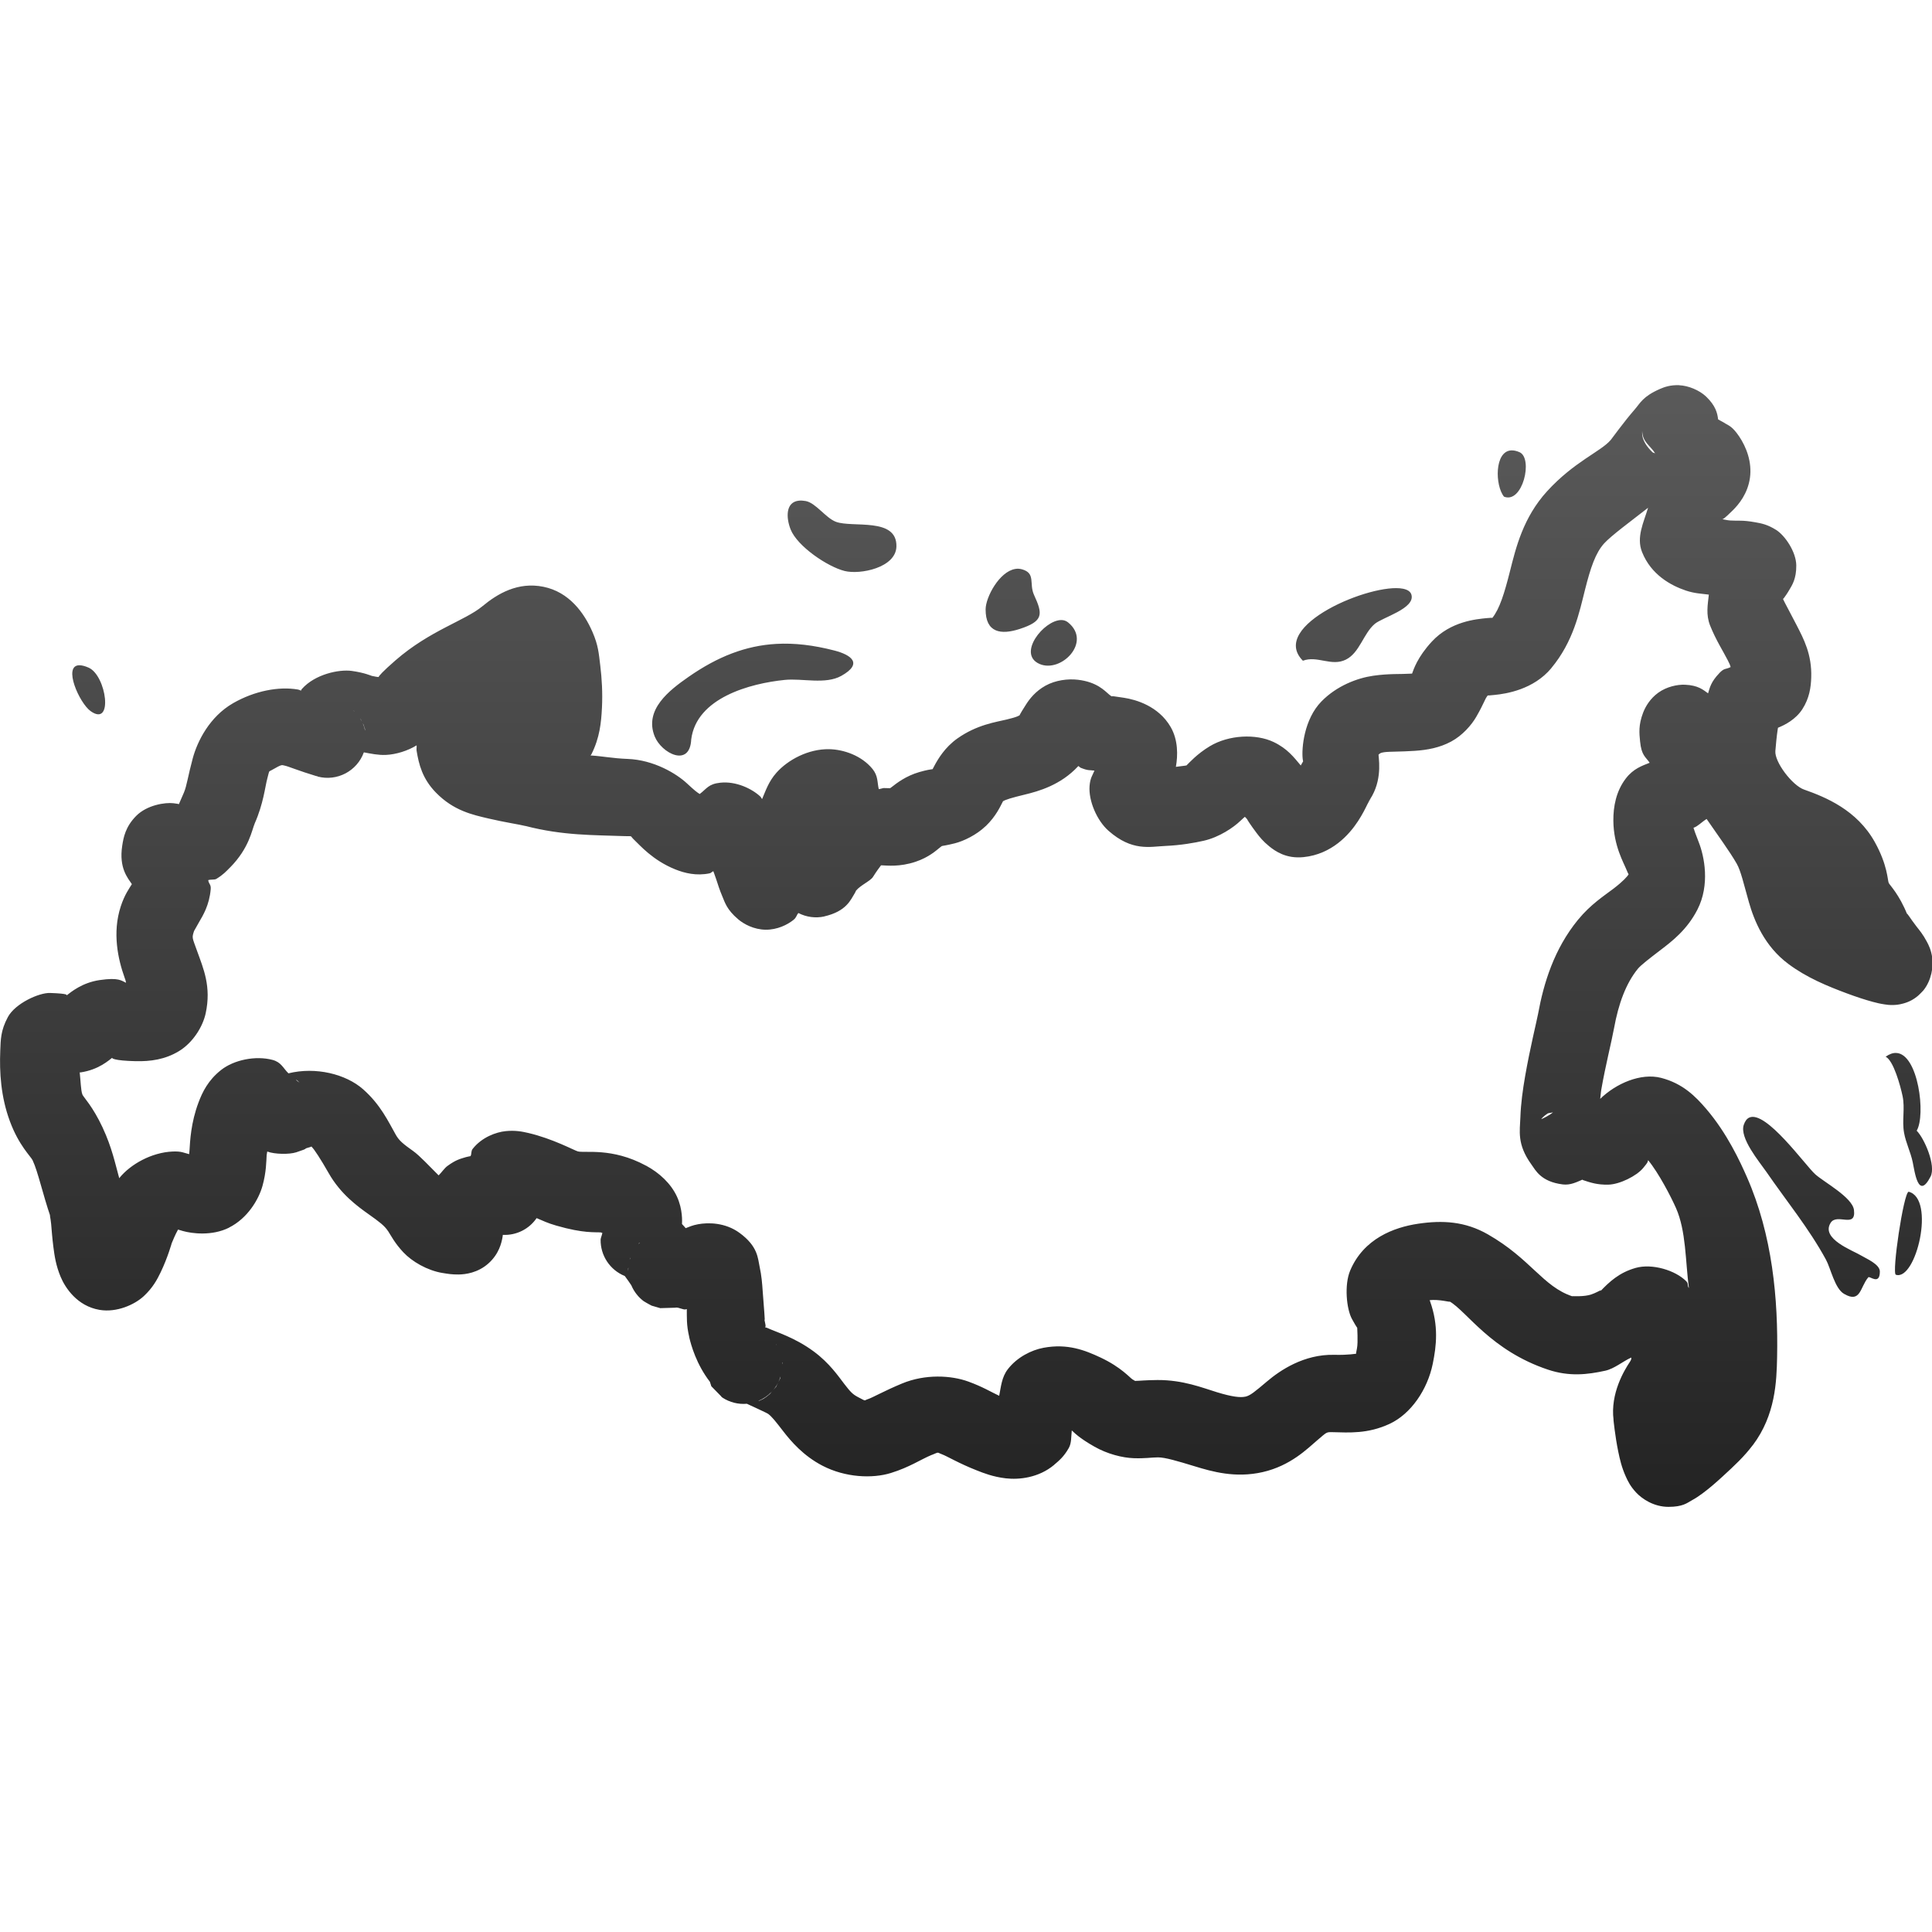 <svg version="1.1" xmlns="http://www.w3.org/2000/svg" xmlns:xlink="http://www.w3.org/1999/xlink" viewBox="0 0 252 252">


<linearGradient id="gradient"  x1="100%" y1="150%">
        <stop offset="0" stop-color="#080808"></stop>
  
        <stop offset="100%" stop-color="#5a5a5a"></stop>
    </linearGradient>
	
	<symbol id="s-coords">
        <g stroke-dasharray="10 5">
            <line x1="50%" y1="0" x2="50%" y2="100%" />
            <line y1="50%" x1="0" y2="50%" x2="100%" />
        </g>
      </symbol>
	  

<g fill="url(#gradient)" >

    <path d="M219.023,50.242c-1.137,-0.043 -1.925,0.234 -2.49,0.482c-2.26,0.992 -2.562,1.823 -3.298,2.668c-1.471,1.69 -2.996,3.835 -3.18,4.046c-0.003,0 -0.007,0 -0.01,0c-1.26,1.456 -4.73,2.789 -8.239,6.625c-3.142,3.438 -4.087,7.409 -4.843,10.405c-0.742,2.94 -1.361,4.941 -2.313,6.133c-0.051,-0.02 -0.139,-0.036 -0.699,0.02c-1.341,0.134 -4.731,0.4 -7.196,3.071c-1.881,2.037 -2.378,3.642 -2.569,4.164c-0.094,0.022 0.08,-0.01 -0.354,0.02c-1.122,0.075 -2.664,-0.032 -4.725,0.266c-2.061,0.297 -4.737,1.298 -6.743,3.347c-2.283,2.336 -2.597,6.111 -2.451,7.462c0.023,0.213 0.041,0.261 0.059,0.354c-0.051,0.128 -0.267,0.429 -0.305,0.541c-0.889,-1.055 -1.737,-2.199 -3.544,-3.061c-2.31,-1.102 -5.84,-0.938 -8.308,0.541c-1.688,1.01 -2.744,2.213 -3.042,2.5v0.01c-0.258,0.059 -0.905,0.111 -1.398,0.187c0.268,-1.484 0.298,-3.494 -0.669,-5.178c-1.59,-2.765 -4.577,-3.598 -6.093,-3.829c-1.305,-0.199 -1.731,-0.266 -1.585,-0.167c-0.107,-0.07 -0.173,-0.106 -0.354,-0.256c-0.591,-0.489 -1.574,-1.633 -4.075,-1.929c-1.291,-0.153 -2.915,0.045 -4.223,0.768c-1.308,0.722 -2.091,1.741 -2.53,2.431c-0.871,1.373 -1.038,1.68 -0.62,1.23c-0.236,0.254 -0.504,0.415 -1.929,0.758c-1.425,0.343 -3.869,0.672 -6.408,2.461c-1.663,1.171 -2.56,2.733 -2.993,3.534c-0.314,0.581 -0.255,0.49 -0.226,0.472c-0.276,0.043 -0.736,0.092 -1.752,0.384c-1.76,0.507 -2.975,1.458 -3.573,1.929c-0.18,0.142 -0.208,0.153 -0.285,0.207c0.109,-0.043 0.098,-0.024 -0.778,-0.049c-0.134,-0.004 -0.496,0.14 -0.66,0.138c-0.212,-0.904 -0.074,-1.714 -0.817,-2.628c-1.425,-1.753 -3.776,-2.543 -5.64,-2.579c-2.732,-0.054 -5.401,1.391 -6.891,3.071c-1.011,1.141 -1.382,2.289 -1.87,3.435c-0.111,-0.116 -0.111,-0.218 -0.236,-0.335c-1.092,-1.015 -3.156,-2.016 -5.207,-1.801c-1.568,0.163 -1.77,0.779 -2.697,1.477c-0.394,-0.256 -0.621,-0.418 -1.654,-1.378c-1.389,-1.291 -4.335,-3.072 -7.747,-3.199c-1.963,-0.073 -3.275,-0.361 -4.843,-0.453c0.023,-0.043 0.087,-0.085 0.108,-0.128c1.101,-2.177 1.291,-4.159 1.388,-6.103c0.097,-1.944 -0.017,-3.825 -0.217,-5.463c-0.2,-1.639 -0.256,-2.649 -1.014,-4.4c-1.094,-2.526 -3.063,-5.229 -6.398,-5.906c-3.336,-0.678 -5.99,0.9 -7.954,2.53c-2.298,1.905 -6.848,3.148 -11.35,7.068c-1.686,1.465 -2.194,2.063 -2.195,2.175c-0.212,-0.023 -0.282,-0.014 -0.876,-0.148h-0.01c-0.091,-0.022 -0.957,-0.42 -2.618,-0.65c-1.668,-0.23 -4.799,0.427 -6.507,2.353c-0.131,0.147 -0.006,0.081 -0.108,0.207c-0.186,-0.038 -0.233,-0.104 -0.433,-0.138c-2.468,-0.421 -5.621,0.174 -8.426,1.782c-3.095,1.778 -4.67,4.993 -5.266,7.186c-0.597,2.197 -0.8,3.67 -1.142,4.44c0,0.003 0,0.007 0,0.01c-0.434,0.981 -0.49,1.135 -0.669,1.536c-0.128,-0.032 -0.169,-0.055 -0.699,-0.118c-1.104,-0.132 -3.458,0.231 -4.863,1.644c-1.402,1.41 -1.662,2.797 -1.831,3.908c-0.448,2.923 0.746,4.222 1.26,5.001c-0.333,0.545 -0.947,1.367 -1.447,2.894c-1.135,3.468 -0.345,6.928 0.482,9.253c0.175,0.492 0.115,0.311 0.207,0.719c-0.605,-0.269 -0.945,-0.72 -3.435,-0.354h-0.01c-2.272,0.338 -3.688,1.522 -4.331,2.018c0.041,-0.066 0.359,-0.246 -2.126,-0.335c-1.461,-0.052 -4.559,1.369 -5.513,3.14c-0.954,1.771 -0.934,2.963 -0.994,4.39c0,0.003 0,0.007 0,0.01c-0.115,2.788 0.072,6.01 1.26,9.204c1.176,3.174 2.73,4.578 2.973,5.099c0,0.003 0,0.007 0,0.01c0.696,1.487 1.297,4.35 2.333,7.373c-0.221,-0.644 -0.003,0.082 0.069,0.886c0.072,0.804 0.145,1.871 0.295,3.032c0.15,1.161 0.328,2.393 0.935,3.859c0.607,1.466 2.175,3.837 5.079,4.331c2.235,0.381 4.577,-0.677 5.768,-1.782c1.192,-1.104 1.756,-2.178 2.215,-3.13c0.915,-1.899 1.451,-3.826 1.447,-3.819l0.01,-0.01c0.43,-1.049 0.678,-1.505 0.817,-1.752c-0.008,0.018 -0.145,-0.004 0.65,0.217c1.13,0.314 3.744,0.674 5.985,-0.443c0,-0.003 0,-0.007 0,-0.01c2.426,-1.213 3.871,-3.66 4.371,-5.453c0.499,-1.793 0.487,-3.182 0.541,-3.997c0,-0.003 0,-0.007 0,-0.01c0.009,-0.132 0.063,-0.314 0.079,-0.472c0.017,0.007 0.012,0.013 0.03,0.02c0.943,0.351 2.838,0.385 3.75,0.089c1.824,-0.592 0.929,-0.435 1.398,-0.561c0.003,0 0.007,0 0.01,0c1.204,-0.325 0.393,-0.325 0.65,-0.098c0.257,0.227 1.109,1.504 2.166,3.367c1.556,2.741 3.765,4.338 5.197,5.355c1.434,1.018 2.089,1.508 2.559,2.225c0.003,0.003 0.007,0.007 0.01,0.01c0.385,0.585 0.855,1.55 1.979,2.746c1.123,1.197 3.087,2.359 5.099,2.697c0.007,0 0.013,0 0.02,0c0.64,0.106 1.203,0.207 2.087,0.197c0.884,-0.01 2.515,-0.208 3.898,-1.447c1.383,-1.239 1.697,-2.688 1.821,-3.357c0.037,-0.198 0.03,-0.223 0.049,-0.364c1.75,0.088 3.42,-0.74 4.41,-2.185c0.969,0.4 1.354,0.625 2.559,0.975c3.623,1.05 5.067,0.824 5.887,0.896c-0.003,0.014 -0.007,0.026 -0.01,0.039l0.138,0.01c-0.027,0.255 -0.223,0.678 -0.226,0.876c-0.034,2.084 1.218,3.973 3.15,4.755c0.311,0.424 0.649,0.888 0.827,1.171c0.068,0.108 0.043,0.079 0.049,0.089c0.353,0.818 0.917,1.528 1.634,2.057h0.01h0.01c0.206,0.145 0.969,0.549 0.975,0.551c0.003,0.001 1.12,0.325 1.122,0.325c0.002,0 2.016,-0.059 2.018,-0.059c0,-0 0.029,-0.019 0.03,-0.02c0.38,-0.024 0.957,0.305 1.25,0.246c0.079,-0.016 0.092,-0.032 0.167,-0.049c0.015,1.075 -0.063,2.026 0.315,3.642l-0.01,-0.01c0.253,1.095 0.949,3.576 2.707,5.857c0.069,0.213 0.187,0.581 0.187,0.581c0,0 0.969,0.993 1.26,1.29c0.061,0.044 0.055,0.104 0.118,0.148l0.01,-0.02l0.069,0.069c0.941,0.613 2.06,0.893 3.18,0.797c1.162,0.538 2.622,1.212 2.727,1.29c0.003,0 0.007,0 0.01,0c0.535,0.393 1.022,1.025 2.018,2.313c0.996,1.288 2.605,3.181 5.109,4.479c2.976,1.542 6.493,1.701 8.928,0.945c2.436,-0.756 3.858,-1.752 5.325,-2.362v0.01c1.017,-0.422 0.643,-0.334 1.319,-0.089c0.675,0.245 2.2,1.183 4.558,2.107c0.839,0.329 2.082,0.837 3.79,1.034c1.708,0.196 4.273,-0.059 6.3,-1.762c0,-0.003 0,-0.007 0,-0.01c0.613,-0.516 1.254,-1.04 1.9,-2.175c0.372,-0.654 0.302,-1.465 0.394,-2.303c0.347,0.304 0.908,0.954 2.953,2.116c1.686,0.959 3.646,1.456 5.129,1.506c1.483,0.051 2.308,-0.103 3.16,-0.108c0.905,-0.006 2.534,0.475 4.784,1.162c2.25,0.686 5.298,1.576 8.879,0.758c3.663,-0.836 5.857,-3.086 7.107,-4.144c1.251,-1.058 1.16,-1.083 1.988,-1.063c2.167,0.053 4.607,0.234 7.432,-1.073c2.825,-1.307 4.965,-4.493 5.65,-7.836c0.48,-2.349 0.79,-4.961 -0.345,-8.151c0,-0.003 0,-0.007 0,-0.01c-0.034,-0.094 -0.034,-0.048 -0.069,-0.138c1.178,-0.175 2.877,0.321 2.609,0.167v-0.01c2.251,1.29 5.371,6.407 12.846,8.899c2.768,0.923 5.13,0.647 7.452,0.138c1.192,-0.261 2.277,-1.207 3.406,-1.723c-0.048,0.067 0.114,0.118 -0.207,0.6c-0.682,1.027 -2.55,4.064 -2.107,7.54l-0.01,-0.02c-0.014,-0.111 0.202,2.122 0.62,4.144c0.209,1.011 0.44,2.045 0.984,3.258c0.272,0.607 0.603,1.288 1.358,2.097c0.756,0.809 2.288,1.86 4.203,1.86c1.897,0 2.437,-0.513 3.012,-0.827c0.575,-0.314 1.019,-0.62 1.457,-0.945c0.876,-0.65 1.715,-1.38 2.54,-2.136c1.649,-1.513 2.858,-2.637 3.987,-4.134c0.003,0 0.007,0 0.01,0c2.967,-3.939 3.104,-8.324 3.17,-11.488c0.15,-7.571 -0.604,-15.918 -3.947,-23.507c-0.858,-1.947 -2.554,-5.669 -5.306,-8.879c-1.376,-1.605 -3.029,-3.299 -5.867,-4.036c-2.639,-0.685 -5.889,0.719 -7.954,2.737c0.065,-0.454 0.065,-0.762 0.148,-1.24c0.532,-3.067 1.316,-6.124 1.664,-8.013c0.571,-3.128 1.535,-5.8 3.101,-7.718c0.379,-0.463 1.469,-1.309 2.953,-2.441c1.484,-1.133 3.46,-2.634 4.814,-5.276c1.656,-3.233 0.911,-6.93 0.167,-8.81c-0.483,-1.222 -0.53,-1.425 -0.679,-1.86c0.593,-0.205 1.01,-0.71 1.713,-1.152c1.454,2.119 3.02,4.249 3.928,5.837c0.543,0.95 0.902,2.613 1.585,5.01c0.683,2.397 2.017,5.736 5.148,8.062c2.398,1.795 5.13,2.908 7.629,3.839c1.253,0.467 2.402,0.844 3.406,1.112c0.502,0.134 0.937,0.24 1.516,0.325c0.29,0.042 0.594,0.098 1.181,0.079c0.294,-0.01 0.664,-0.029 1.27,-0.197c0.303,-0.084 0.672,-0.204 1.122,-0.453c0.225,-0.124 0.463,-0.288 0.719,-0.492c0.252,-0.202 0.753,-0.741 0.768,-0.758c1.086,-1.333 1.312,-3.172 1.162,-4.233c-0.15,-1.061 -0.457,-1.652 -0.709,-2.126c-0.503,-0.948 -0.942,-1.463 -1.339,-1.969c-0.793,-1.011 -1.415,-2.075 -1.211,-1.565c-1.064,-2.651 -2.277,-3.823 -2.422,-4.125c-0.158,-0.353 -0.137,-2.314 -1.811,-5.325c-2.336,-4.203 -6.425,-5.863 -9.214,-6.851c-0.003,0 -0.007,0 -0.01,0c-1.552,-0.547 -3.874,-3.608 -3.75,-5.04c0.065,-0.749 0.16,-1.904 0.315,-2.884c0.011,-0.066 0.018,-0.084 0.03,-0.148c0.909,-0.358 2.314,-1.088 3.17,-2.412c0.929,-1.438 1.119,-2.855 1.162,-4.125c0.104,-3.049 -1.009,-5.086 -1.89,-6.812c-0.819,-1.606 -1.529,-2.868 -1.792,-3.445c0.055,-0.058 0.092,-0.073 0.177,-0.197c0.158,-0.229 0.371,-0.509 0.679,-1.043c0.308,-0.534 0.895,-1.367 0.876,-3.14c-0.019,-1.773 -1.475,-3.901 -2.628,-4.627c-1.153,-0.726 -1.949,-0.856 -2.707,-0.994c-1.73,-0.314 -2.241,-0.164 -3.278,-0.236c-0.421,-0.029 -0.655,-0.112 -1.043,-0.167c0.137,-0.036 0.22,-0.018 1.378,-1.162c0.785,-0.776 1.946,-2.18 2.235,-4.233c0.288,-2.053 -0.469,-4.012 -1.408,-5.404c-0.884,-1.312 -1.397,-1.432 -1.732,-1.644c-0.335,-0.212 -0.54,-0.317 -0.719,-0.413c-0.155,-0.084 -0.19,-0.109 -0.295,-0.167c-0.093,-0.84 -0.343,-1.798 -1.555,-2.963c-0.909,-0.873 -2.377,-1.443 -3.514,-1.486zM214.2,56.218c0.042,1.47 1.052,1.883 1.693,2.924c-0.1,-0.078 -0.256,-0.063 -0.345,-0.148c-1.582,-1.521 -1.342,-2.557 -1.349,-2.776zM197.111,58.748c-2.204,0.12 -2.108,4.605 -0.935,6.034c2.429,0.968 3.827,-5.002 2.028,-5.798c-0.412,-0.183 -0.778,-0.253 -1.093,-0.236zM104.216,65.303c-1.768,0.172 -1.692,2.233 -1.093,3.75c0.877,2.208 4.82,4.87 7.048,5.424c2.026,0.504 6.692,-0.422 6.753,-3.199c0.086,-3.856 -5.733,-2.402 -7.895,-3.219c-1.326,-0.499 -2.627,-2.47 -3.938,-2.707c-0.331,-0.06 -0.624,-0.074 -0.876,-0.049zM214.968,66.229c-0.582,1.929 -1.558,3.842 -0.787,5.778c1.182,2.969 3.771,4.367 5.709,5.02c1.143,0.385 2.022,0.402 3.002,0.532c-0.14,1.307 -0.403,2.606 0.167,4.036c0.754,1.889 1.674,3.295 2.313,4.548c0.293,0.574 0.244,0.503 0.364,0.866c-0.71,0.354 -0.782,0.068 -1.496,0.807c0,0.003 0,0.007 0,0.01c-1.069,1.11 -1.219,1.859 -1.447,2.609c-0.657,-0.473 -1.3,-1.047 -3.002,-1.122c-1.021,-0.045 -2.415,0.264 -3.485,1.034c-1.07,0.77 -1.678,1.805 -1.988,2.618c-0.62,1.627 -0.499,2.661 -0.394,3.741c0.18,1.853 0.723,2.005 1.25,2.786c-0.984,0.392 -2.118,0.762 -3.101,2.038c-1.275,1.654 -1.653,3.684 -1.634,5.532c0.033,3.267 1.342,5.441 1.752,6.477c0.41,1.036 0.36,0.252 0.226,0.512c-0.123,0.241 -0.722,0.914 -1.949,1.851c-1.227,0.936 -2.985,2.049 -4.636,4.065c-0.003,0.003 -0.007,0.007 -0.01,0.01c-3.111,3.808 -4.468,8.236 -5.207,12.285c-0.158,0.854 -1.065,4.538 -1.683,8.101c-0.31,1.784 -0.56,3.588 -0.62,5.365c-0.06,1.777 -0.482,3.501 1.437,6.162c0.548,0.759 1.246,2.248 4.085,2.599c0.996,0.123 1.784,-0.293 2.569,-0.62c0.037,0.014 0.032,0.037 0.069,0.049c0.003,0.003 0.007,0.007 0.01,0.01c0.974,0.32 1.845,0.628 3.317,0.591c1.473,-0.038 3.647,-1.123 4.508,-2.146c0.797,-0.947 0.542,-0.767 0.669,-1.043c1.355,1.639 2.978,4.756 3.632,6.241c1.325,3.007 1.215,6.854 1.683,10.434c-0.244,-0.308 -0.024,-0.56 -0.335,-0.876c-1.42,-1.442 -4.457,-2.354 -6.595,-1.752c-2.138,0.602 -3.432,1.785 -4.715,3.15c0.588,-0.626 -0.383,0.18 -1.447,0.413c-1.064,0.233 -2.334,0.072 -2.107,0.148c-3.865,-1.288 -5.404,-4.866 -11.015,-8.082c-2.99,-1.711 -5.935,-1.858 -9.105,-1.388c-3.169,0.47 -7.102,1.95 -8.859,6.103c-0.788,1.861 -0.489,5.017 0.236,6.33c0.717,1.298 0.717,1.173 0.679,1.063c-0.016,-0.045 0.135,1.95 -0.03,2.756c-0.115,0.562 -0.116,0.629 -0.118,0.709c0.007,-0.023 -0.955,0.184 -2.845,0.138c-3.974,-0.096 -7.095,2.053 -8.741,3.445c-1.646,1.393 -2.214,1.866 -2.835,2.008c-0.003,0 -0.007,0 -0.01,0c-0.678,0.155 -1.788,0.013 -3.701,-0.571c-1.913,-0.584 -4.443,-1.615 -7.777,-1.595c-1.542,0.01 -2.501,0.117 -2.756,0.108c-0.255,-0.009 0.019,0.104 -0.492,-0.187c-0.321,-0.182 -1.457,-1.582 -4.193,-2.865c-2.016,-0.943 -4.296,-1.846 -7.422,-1.26c-1.563,0.293 -3.425,1.211 -4.646,2.786c-0.809,1.043 -0.894,2.277 -1.132,3.475c-1.093,-0.513 -2.155,-1.177 -4.036,-1.86c-2.233,-0.811 -5.608,-1 -8.633,0.256c-2.362,0.982 -3.876,1.86 -4.449,2.038c-0.573,0.178 -0.143,0.334 -1.299,-0.266c-0.696,-0.361 -0.996,-0.69 -1.772,-1.693c-0.774,-1 -1.925,-2.728 -4.006,-4.262c-2.467,-1.824 -4.908,-2.531 -6.005,-3.042c-0.039,-0.017 -0.079,-0.033 -0.118,-0.049c-0.001,-0 -0.161,-0.044 -0.207,-0.059c-0.018,-0.179 0.186,0.217 -0.098,-1.014c0,-0.007 0,-0.013 0,-0.02c0.137,0.586 -0.092,-1.733 -0.226,-3.701c-0.067,-0.984 -0.148,-2.005 -0.394,-3.14c-0.245,-1.133 -0.212,-2.674 -2.628,-4.44c-1.872,-1.369 -4.115,-1.367 -5.414,-1.122c-0.763,0.144 -1.124,0.327 -1.614,0.512c-0.029,-0.039 -0.049,-0.069 -0.079,-0.108c-0.106,-0.14 -0.29,-0.297 -0.394,-0.433c0.012,-0.296 0.113,-1.909 -0.66,-3.583c-0.786,-1.704 -2.291,-3.09 -4.016,-4.026h-0.01c-4.474,-2.42 -7.997,-1.603 -8.918,-1.87c-0.481,-0.14 -3.259,-1.656 -6.457,-2.402c-0.8,-0.186 -1.701,-0.363 -2.943,-0.236c-1.242,0.126 -3.091,0.786 -4.292,2.303c-0.253,0.32 -0.114,0.621 -0.285,0.955c-0.188,0.049 -0.408,0.071 -0.591,0.128c-0.729,0.226 -1.285,0.325 -2.431,1.162c-0.375,0.273 -0.757,0.845 -1.142,1.221c-1.192,-1.182 -2.465,-2.564 -3.317,-3.17c-1.323,-0.939 -1.835,-1.359 -2.264,-2.116c-0.979,-1.725 -1.98,-3.923 -4.272,-5.946c-2.249,-1.984 -6.188,-2.956 -9.735,-2.077c-0.711,-0.696 -0.934,-1.448 -2.077,-1.752c-2.205,-0.585 -5.027,-0.012 -6.713,1.319c-1.686,1.331 -2.429,2.878 -2.933,4.213c-1.01,2.669 -1.105,5.072 -1.181,6.231c-0.02,0.295 -0.029,0.293 -0.049,0.532c-0.701,-0.175 -0.993,-0.392 -2.136,-0.345h-0.01c-2.77,0.118 -5.508,1.674 -6.94,3.435c-0.018,0.022 -0.012,0.037 -0.03,0.059c-0.526,-1.908 -0.961,-4.03 -2.156,-6.585v-0.01c-1.317,-2.825 -2.534,-4.007 -2.658,-4.341c0,-0.003 0,-0.007 0,-0.01c-0.198,-0.533 -0.222,-1.776 -0.345,-2.874c0.069,-0.009 0.029,0.02 0.098,0.01c2.383,-0.348 3.706,-1.583 4.272,-2.018c-0.469,0.158 0.136,0.488 2.933,0.551c0.003,0 0.007,0 0.01,0c1.91,0.042 3.818,-0.21 5.631,-1.309c1.813,-1.099 3.102,-3.166 3.485,-4.922c0.765,-3.511 -0.314,-5.887 -1.103,-8.101c-0.675,-1.898 -0.72,-1.699 -0.384,-2.727c-0.061,0.186 0.146,-0.26 0.64,-1.103c0.493,-0.842 1.328,-2.196 1.506,-4.272c0.055,-0.638 -0.255,-0.659 -0.325,-1.181c0.343,-0.11 0.832,-0.023 1.053,-0.158c0.927,-0.565 1.298,-0.996 1.792,-1.496c0.003,0 0.007,0 0.01,0c2.505,-2.543 2.838,-4.888 3.199,-5.709v-0.01c1.16,-2.617 1.354,-4.785 1.654,-5.887c0.3,-1.103 0.133,-0.844 0.551,-1.083c1.469,-0.842 1.308,-0.661 1.723,-0.591c0.415,0.071 1.806,0.67 4.164,1.378l0.01,-0.03c0.017,0.01 0.138,0.079 0.138,0.079c2.517,0.653 5.118,-0.715 6.005,-3.16c0.937,0.17 1.858,0.373 2.845,0.335c1.363,-0.053 2.917,-0.554 4.036,-1.25c0.028,0.231 -0.038,0.468 0,0.699c0.294,1.781 0.745,3.636 2.51,5.453h0.01v0.01c2.318,2.377 4.791,2.895 6.881,3.386c2.093,0.492 4.049,0.779 4.804,0.975l-0.01,-0.01c4.884,1.271 8.91,1.179 12.954,1.329c1.179,0.044 0.565,-0.135 1.26,0.512c0.695,0.647 2.381,2.636 5.316,3.819c1.247,0.504 2.79,0.876 4.489,0.522c0.239,-0.05 0.271,-0.2 0.492,-0.276c0.134,0.404 0.226,0.592 0.364,1.024c0.231,0.72 0.466,1.451 0.807,2.254c0.341,0.803 0.575,1.719 2.057,2.983c0.741,0.632 2.055,1.351 3.593,1.368c1.538,0.017 2.859,-0.659 3.632,-1.28c0.407,-0.327 0.372,-0.593 0.64,-0.896c1.033,0.534 2.219,0.694 3.357,0.453l0.01,-0.01c2.927,-0.676 3.451,-2.177 4.006,-3.061c0.069,-0.11 0.085,-0.198 0.148,-0.305c0.568,-0.698 1.881,-1.263 2.205,-1.782c0.496,-0.792 0.87,-1.268 1.053,-1.516c0.043,0.001 0.015,-0.002 0.069,0c0.742,0.022 2.352,0.231 4.43,-0.463c1.757,-0.586 2.719,-1.495 3.17,-1.851c0.451,-0.355 0.356,-0.236 0.118,-0.167c0.282,-0.081 0.728,-0.107 1.851,-0.394c1.123,-0.286 2.8,-1.073 4.016,-2.244c0.003,0 0.007,0 0.01,0c1.36,-1.313 1.909,-2.609 2.185,-3.12c0.054,-0.101 0.033,-0.071 0.059,-0.118c0.328,-0.203 1.1,-0.451 2.825,-0.866c1.803,-0.434 4.685,-1.234 6.969,-3.691c0.021,-0.022 -0,-0.017 0.02,-0.039c0.213,0.105 0.144,0.162 0.404,0.266h0.01c0.927,0.368 1.085,0.239 1.703,0.335c-0.255,0.617 -0.562,0.962 -0.64,2.018c-0.142,1.919 0.956,4.491 2.471,5.827c3.087,2.717 5.38,2.067 7.412,1.979c2.032,-0.089 3.808,-0.406 5.01,-0.679c2.05,-0.464 3.914,-1.76 4.764,-2.579c0.418,-0.403 0.447,-0.393 0.6,-0.541c0.192,0.187 0.12,0.098 0.404,0.453c-0.314,-0.393 0.373,0.664 1.132,1.664c0.385,0.507 0.833,1.074 1.634,1.723c0.801,0.649 2.219,1.649 4.479,1.417c3.695,-0.376 5.953,-2.926 7.107,-4.686c0.577,-0.881 0.971,-1.681 1.24,-2.235c0.27,-0.554 0.788,-1.185 0.02,-0.187c1.852,-2.404 1.526,-5.147 1.417,-6.251c0.168,-0.155 0.215,-0.249 0.738,-0.325c0.689,-0.099 2.056,-0.05 3.957,-0.177c1.69,-0.113 3.27,-0.406 4.774,-1.211c1.504,-0.805 2.677,-2.188 3.268,-3.209c1.073,-1.854 1.085,-2.272 1.506,-2.805c0.08,0.008 0.237,-0.003 0.896,-0.069c1.519,-0.151 5.072,-0.697 7.402,-3.495c0,-0.003 0,-0.007 0,-0.01c2.897,-3.48 3.66,-7.314 4.39,-10.208c0.73,-2.894 1.374,-4.82 2.51,-6.064c0.923,-1.009 3.474,-2.883 5.719,-4.636zM132.418,74.212c-2.071,0.344 -3.854,3.683 -3.859,5.266c-0.01,3.054 1.985,3.361 4.449,2.559c3.11,-1.013 3.024,-1.915 1.87,-4.43c-0.68,-1.477 0.249,-2.828 -1.565,-3.347c-0.303,-0.087 -0.6,-0.098 -0.896,-0.049zM183.005,76.791c-4.073,-0.813 -17.592,4.827 -13.063,9.391c1.88,-0.711 3.721,0.795 5.611,-0.148c1.794,-0.892 2.269,-3.376 3.75,-4.646c1.018,-0.872 5.323,-2.01 4.794,-3.829c-0.116,-0.401 -0.511,-0.652 -1.093,-0.768zM138.423,80.876c-2.272,0.009 -5.798,4.437 -2.825,5.729c2.812,1.22 6.881,-2.884 3.701,-5.434c-0.251,-0.201 -0.552,-0.297 -0.876,-0.295zM101.243,83.987c-3.971,0.227 -7.627,1.647 -11.448,4.312c-2.48,1.729 -5.806,4.259 -4.4,7.757c0.882,2.192 4.588,4.118 4.764,0.394c0.68,-5.433 7.69,-7.313 12.216,-7.767c2.253,-0.227 5.292,0.627 7.353,-0.522c2.933,-1.638 1.236,-2.758 -0.886,-3.308c-2.72,-0.703 -5.217,-1.003 -7.599,-0.866zM10.346,86.773c-2.174,0.014 -0.005,4.927 1.477,5.985c2.999,2.137 2.062,-4.632 -0.256,-5.67c-0.502,-0.224 -0.91,-0.317 -1.221,-0.315zM46.108,92.689c0.003,0.002 0.059,0.03 0.059,0.03c-0,-0 0.059,0.076 0.069,0.089c-0.042,-0.04 -0.085,-0.079 -0.128,-0.118zM46.984,93.722c0.013,0.016 0.079,0.099 0.079,0.098c-0,-0 0.077,0.153 0.148,0.295c-0.07,-0.135 -0.145,-0.266 -0.226,-0.394zM47.309,94.323c0.045,0.09 0.118,0.227 0.118,0.226c-0,-0.001 0.121,0.345 0.158,0.472c0.043,0.15 0.027,0.145 0.049,0.246l-0.01,0.01c-0.073,-0.328 -0.178,-0.648 -0.315,-0.955zM247.314,137.34c-0.414,-0.012 -0.868,0.138 -1.358,0.492c1.033,0.504 1.928,3.823 2.205,5.129c0.338,1.593 -0.095,3.206 0.197,4.804c0.232,1.29 0.85,2.509 1.122,3.8c0.267,1.27 0.725,5.03 2.333,1.9c0.731,-1.421 -0.798,-4.962 -1.811,-5.985c1.213,-2.007 0.211,-10.058 -2.687,-10.139zM38.597,140.815c-0.027,-0.016 0.064,0.032 0.03,0.01l0.01,0.01c0.304,0.197 0.254,0.235 0.453,0.394c-0.207,-0.149 -0.377,-0.259 -0.492,-0.413zM202.565,145.077c-0.346,0.356 -1.589,0.961 -1.526,0.886c0.048,-0.057 0.203,-0.304 0.817,-0.719c0.135,-0.091 0.512,-0.075 0.709,-0.167zM228.178,145.766c-0.312,0.136 -0.555,0.437 -0.728,0.945c-0.59,1.724 2.041,4.828 2.933,6.123c2.631,3.82 5.559,7.375 7.786,11.468c0.62,1.139 1.143,3.754 2.353,4.459c2.187,1.285 2.081,-0.871 3.17,-2.156c0.176,-0.207 1.501,1.086 1.506,-0.748c0.005,-0.963 -1.792,-1.694 -2.412,-2.077c-1.079,-0.665 -5.337,-2.175 -4.006,-4.282c0.827,-1.31 3.344,0.796 3.042,-1.673c-0.207,-1.658 -3.926,-3.638 -5.06,-4.666c-1.319,-1.195 -6.403,-8.345 -8.584,-7.393zM248.948,155.443c-0.66,0.151 -2.213,10.647 -1.664,10.828c2.641,0.862 5.207,-9.961 1.664,-10.828zM83.465,162.077c-0.064,0.064 -0.126,0.13 -0.187,0.197c0.011,-0.017 0.079,-0.138 0.079,-0.138c-0,0 0.099,-0.054 0.108,-0.059zM82.225,164.036c-0.032,0.088 -0.062,0.176 -0.089,0.266c0.006,-0.036 0.03,-0.168 0.03,-0.167zM81.959,165.326c-0.011,0.157 -0.014,0.315 -0.01,0.472c-0.004,-0.12 -0.02,-0.306 -0.02,-0.305c-0,0 0.023,-0.131 0.03,-0.167zM101.204,175.317l0.069,0.069l0.02,0.059c-0.029,-0.043 -0.058,-0.086 -0.089,-0.128zM102.011,177.67c0.004,0.011 0.039,0.118 0.039,0.118c0,-0 -0.017,0.135 -0.02,0.158c-0.004,-0.092 -0.011,-0.184 -0.02,-0.276zM101.804,179.54c-0.007,0.049 -0.03,0.236 -0.03,0.236c0,-0 -0.124,0.248 -0.246,0.492c0.111,-0.235 0.203,-0.479 0.276,-0.728zM101.489,180.357c-0.129,0.26 -0.266,0.532 -0.266,0.532c0,-0 -0.31,0.35 -0.551,0.63c-0.119,0.138 -0.266,0.315 -0.266,0.315c0.001,-0.001 -0.339,0.283 -0.453,0.364c-0.454,0.324 -0.557,0.343 -0.66,0.394c-0.205,0.102 -0.23,0.108 -0.256,0.118c0.012,-0.003 0.042,-0.015 -0.059,0.01c-0.01,0.002 -0.057,0.007 -0.069,0.01c0.667,-0.273 1.268,-0.686 1.762,-1.211c0.326,-0.347 0.601,-0.738 0.817,-1.162z"> </path>
</g>


</svg>